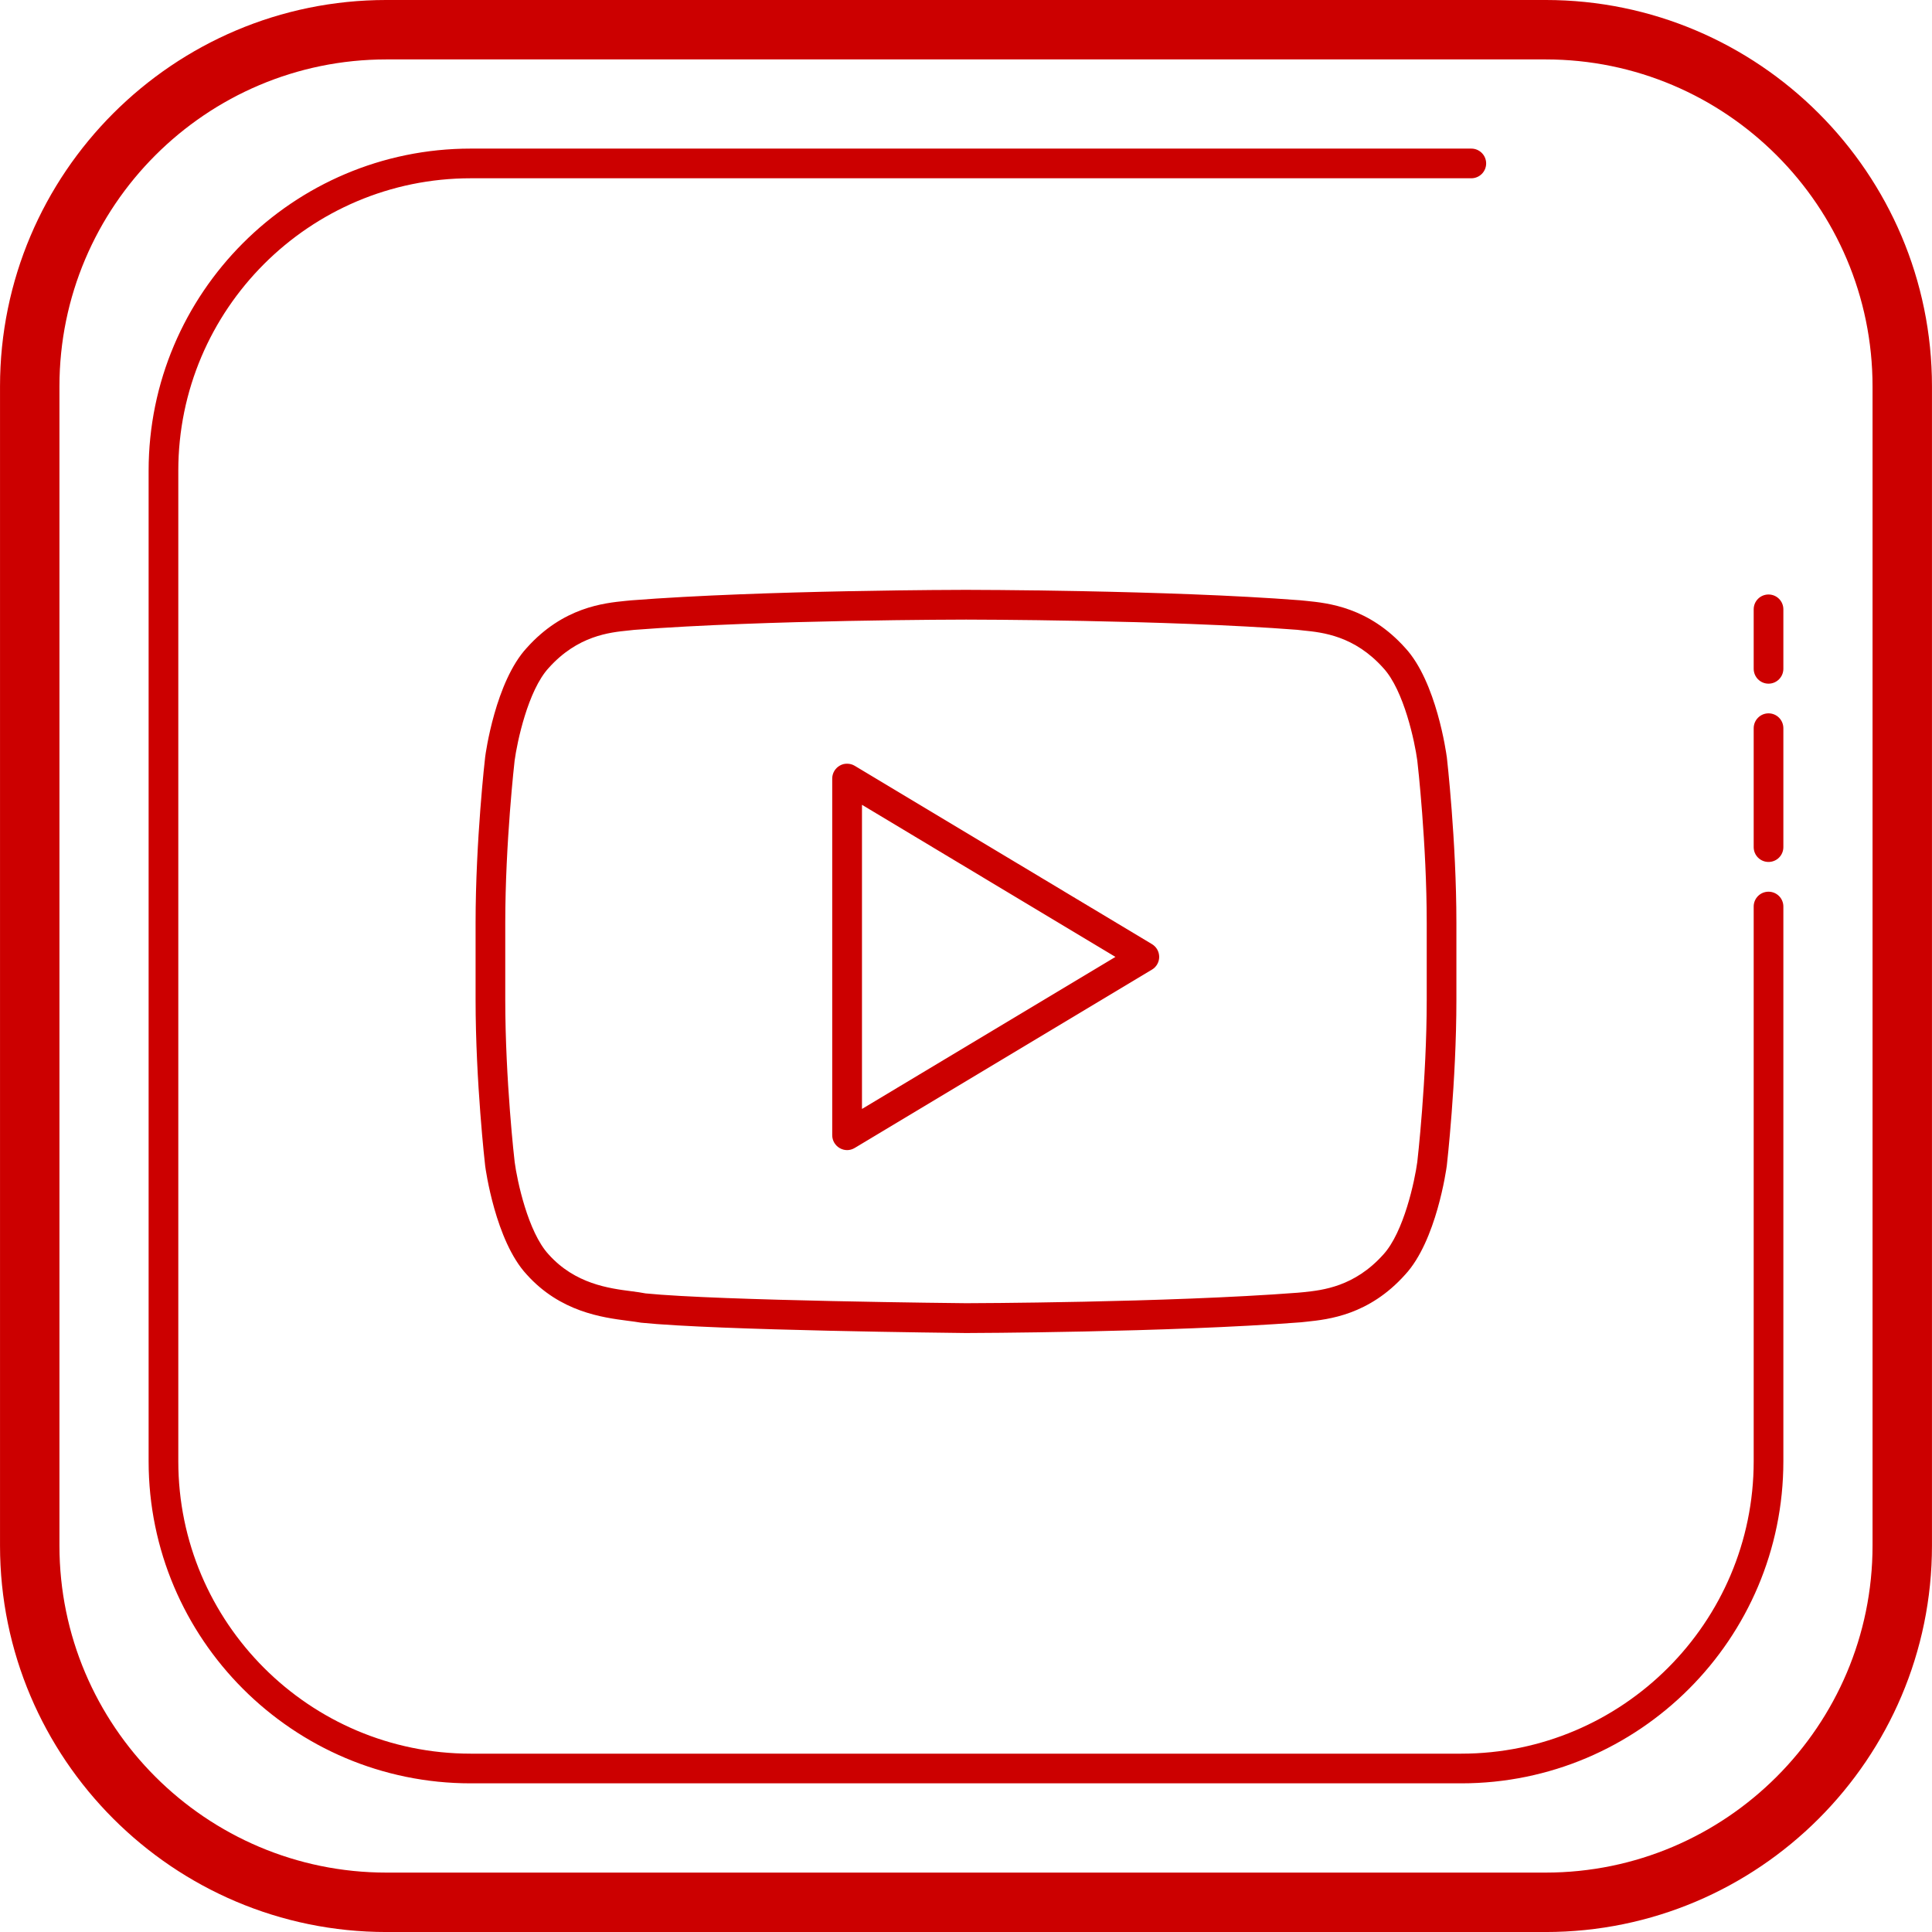 <?xml version="1.0" encoding="UTF-8" standalone="no"?> <svg xmlns="http://www.w3.org/2000/svg" xmlns:xlink="http://www.w3.org/1999/xlink" xmlns:serif="http://www.serif.com/" width="100%" height="100%" viewBox="0 0 65 65" xml:space="preserve" style="fill-rule:evenodd;clip-rule:evenodd;stroke-linejoin:round;stroke-miterlimit:2;"> <g transform="matrix(2.56,0,0,2.56,-17.922,-17.654)"> <g> <path d="M12.079,6.896C9.279,6.896 7.001,9.174 7.001,11.974L7.001,27.209C7.001,30.009 9.279,32.287 12.079,32.287L27.313,32.287C30.113,32.287 32.391,30.009 32.391,27.209L32.391,11.974C32.391,9.174 30.113,6.896 27.313,6.896L12.079,6.896ZM12.079,7.677L27.313,7.677C29.682,7.677 31.61,9.605 31.61,11.974L31.61,27.209C31.61,29.578 29.682,31.506 27.313,31.506L12.079,31.506C9.71,31.506 7.782,29.578 7.782,27.209L7.782,11.974C7.782,9.605 9.71,7.677 12.079,7.677ZM13.187,8.849C10.852,8.849 8.954,10.748 8.954,13.082L8.954,26.1C8.954,28.435 10.852,30.333 13.187,30.333L26.205,30.333C28.539,30.333 30.438,28.435 30.438,26.1L30.438,18.81C30.438,18.702 30.351,18.615 30.243,18.615C30.135,18.615 30.048,18.702 30.048,18.81L30.048,26.1C30.048,28.219 28.323,29.943 26.205,29.943L13.187,29.943C11.068,29.943 9.344,28.219 9.344,26.1L9.344,13.082C9.344,10.963 11.068,9.239 13.187,9.239L26.337,9.239C26.444,9.239 26.532,9.152 26.532,9.044C26.532,8.936 26.444,8.849 26.337,8.849L13.187,8.849ZM19.692,14.648C19.666,14.648 17.041,14.65 15.295,14.786L15.222,14.793C14.936,14.822 14.402,14.876 13.924,15.41C13.512,15.855 13.382,16.801 13.377,16.844C13.375,16.855 13.251,17.947 13.251,19.024L13.251,20.035C13.251,21.113 13.375,22.204 13.377,22.218C13.382,22.259 13.512,23.203 13.922,23.645C14.365,24.139 14.92,24.211 15.251,24.254C15.311,24.262 15.363,24.268 15.425,24.279C16.423,24.381 19.56,24.413 19.696,24.415C19.722,24.415 22.35,24.408 24.097,24.274L24.172,24.266C24.458,24.236 24.991,24.18 25.467,23.648C25.879,23.204 26.009,22.259 26.015,22.215C26.016,22.204 26.141,21.113 26.141,20.036L26.141,19.025C26.141,17.947 26.016,16.855 26.015,16.844C26.014,16.843 26.014,16.842 26.014,16.841C26.009,16.801 25.879,15.855 25.469,15.412C24.989,14.876 24.455,14.822 24.169,14.793L24.087,14.785C22.349,14.65 19.724,14.648 19.692,14.648L19.692,14.648ZM30.243,14.709C30.135,14.709 30.048,14.796 30.048,14.904L30.048,15.685C30.048,15.793 30.135,15.881 30.243,15.881C30.351,15.881 30.438,15.793 30.438,15.685L30.438,14.904C30.438,14.796 30.351,14.709 30.243,14.709ZM19.698,15.039C19.725,15.039 22.335,15.041 24.048,15.173L24.129,15.182C24.38,15.207 24.8,15.25 25.181,15.676C25.452,15.969 25.595,16.65 25.627,16.891C25.633,16.939 25.751,17.989 25.751,19.024L25.751,20.035C25.751,21.089 25.628,22.159 25.627,22.167C25.595,22.406 25.452,23.089 25.179,23.385C24.8,23.807 24.382,23.852 24.132,23.878L24.057,23.885C22.335,24.017 19.722,24.023 19.698,24.023C19.665,24.023 16.446,23.991 15.484,23.894C15.433,23.884 15.371,23.875 15.301,23.866C15.005,23.828 14.559,23.77 14.211,23.382C13.939,23.089 13.796,22.406 13.765,22.17C13.763,22.16 13.641,21.09 13.641,20.035L13.641,19.024C13.641,17.97 13.763,16.9 13.764,16.892C13.796,16.654 13.938,15.97 14.213,15.673C14.593,15.25 15.011,15.207 15.262,15.182L15.335,15.174C17.056,15.041 19.666,15.039 19.698,15.039L19.698,15.039ZM30.243,16.271C30.135,16.271 30.048,16.359 30.048,16.467L30.048,18.029C30.048,18.137 30.135,18.224 30.243,18.224C30.351,18.224 30.438,18.137 30.438,18.029L30.438,16.467C30.438,16.358 30.351,16.271 30.243,16.271ZM18.135,16.933C18.101,16.932 18.068,16.94 18.037,16.958C17.976,16.993 17.938,17.058 17.938,17.128L17.938,21.815C17.938,21.886 17.976,21.95 18.037,21.985C18.067,22.002 18.1,22.011 18.134,22.011C18.168,22.011 18.203,22.001 18.233,21.983L22.14,19.639C22.199,19.604 22.235,19.54 22.235,19.472C22.235,19.403 22.199,19.339 22.14,19.304L18.233,16.96C18.203,16.942 18.169,16.933 18.135,16.933ZM18.329,17.473L21.66,19.472L18.329,21.47L18.329,17.473Z" style="fill:rgb(204,0,0);fill-rule:nonzero;"></path> </g> </g> </svg> 